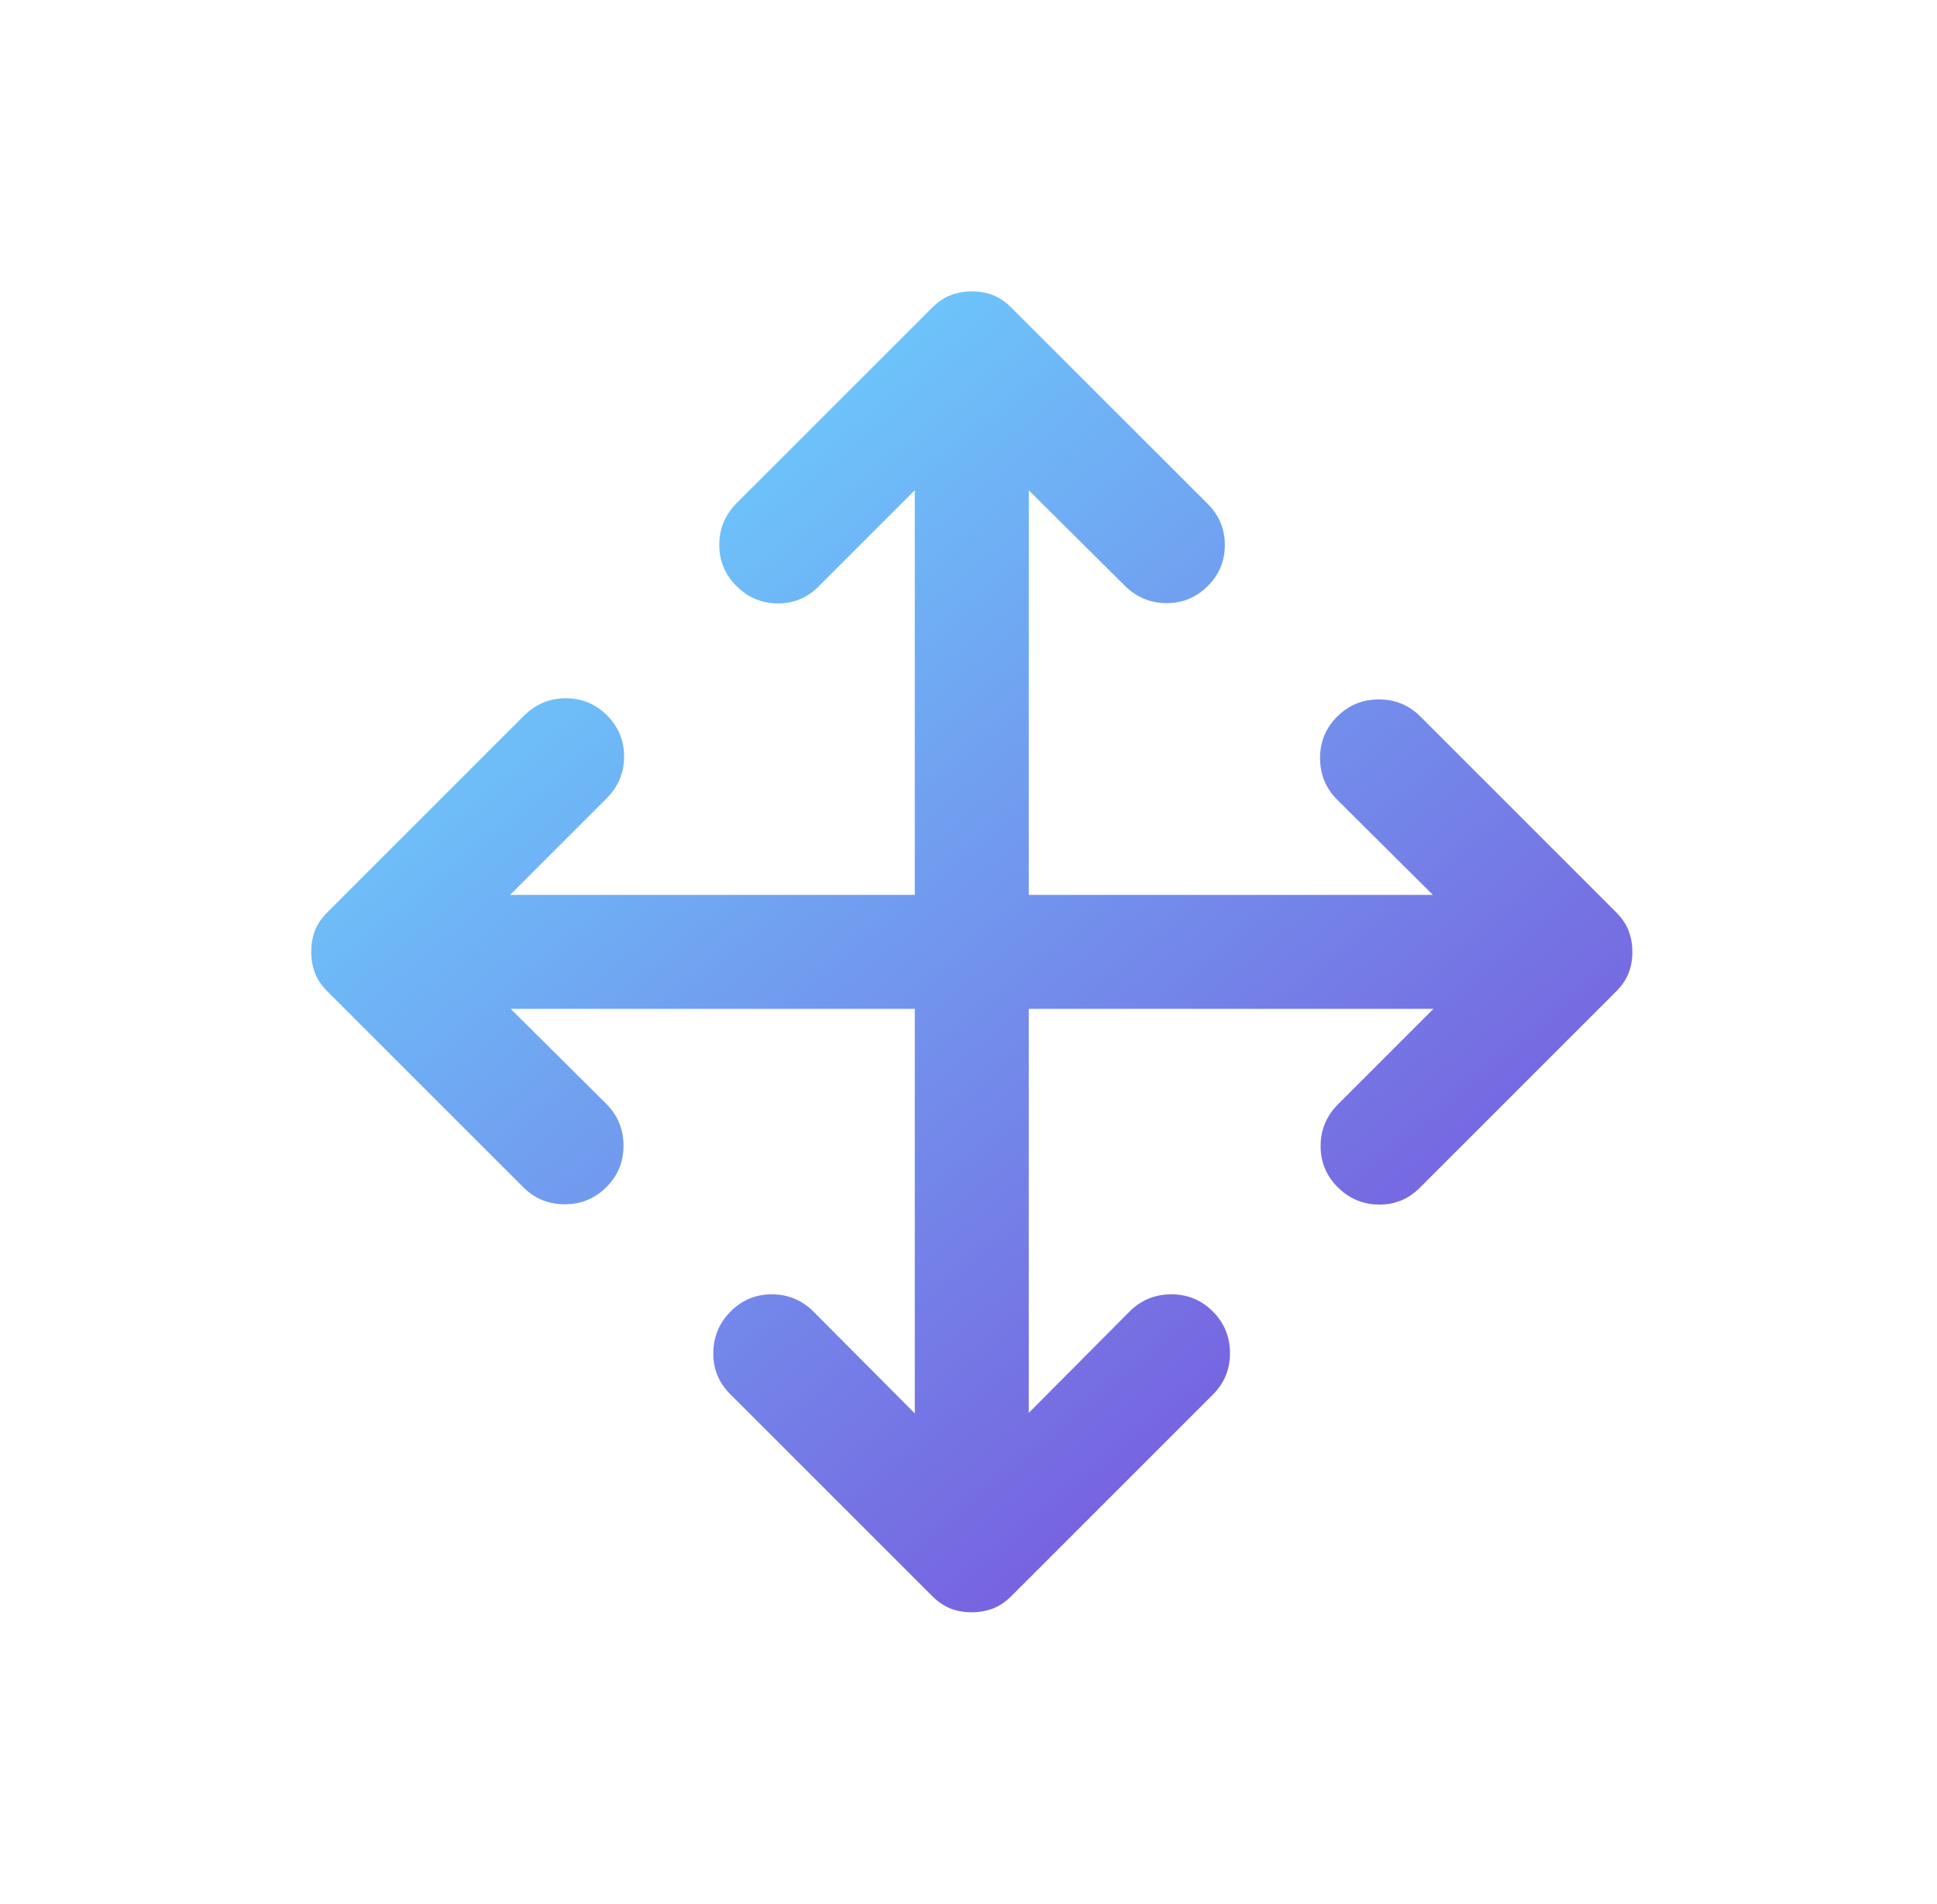 <svg width="59" height="58" viewBox="0 0 59 58" fill="none" xmlns="http://www.w3.org/2000/svg">
<path d="M27.864 30.736H15.555L18.471 33.635C18.819 33.986 18.992 34.409 18.992 34.905C18.992 35.401 18.817 35.823 18.468 36.17C18.118 36.517 17.696 36.691 17.201 36.691C16.705 36.691 16.284 36.517 15.937 36.17L9.982 30.215C9.797 30.03 9.666 29.837 9.591 29.637C9.516 29.438 9.479 29.224 9.479 28.995C9.479 28.767 9.516 28.554 9.591 28.358C9.666 28.161 9.797 27.97 9.982 27.785L15.971 21.795C16.327 21.448 16.748 21.274 17.236 21.274C17.724 21.274 18.142 21.448 18.489 21.795C18.836 22.142 19.01 22.56 19.01 23.048C19.01 23.536 18.836 23.957 18.489 24.312L15.537 27.264H27.864V14.937L24.93 17.871C24.582 18.218 24.166 18.389 23.68 18.384C23.194 18.378 22.777 18.201 22.43 17.854C22.082 17.507 21.909 17.089 21.909 16.601C21.909 16.113 22.082 15.692 22.43 15.337L28.385 9.382C28.57 9.196 28.762 9.066 28.962 8.991C29.162 8.916 29.376 8.878 29.605 8.878C29.833 8.878 30.046 8.916 30.242 8.991C30.439 9.066 30.63 9.196 30.815 9.382L36.788 15.354C37.135 15.701 37.308 16.118 37.308 16.604C37.308 17.09 37.135 17.507 36.788 17.854C36.44 18.201 36.023 18.375 35.534 18.375C35.047 18.375 34.625 18.201 34.27 17.854L31.336 14.937V27.264H43.645L40.729 24.364C40.381 24.014 40.208 23.591 40.208 23.095C40.208 22.598 40.383 22.177 40.732 21.829C41.082 21.482 41.504 21.309 41.999 21.309C42.495 21.309 42.916 21.482 43.263 21.829L49.218 27.785C49.403 27.97 49.533 28.162 49.609 28.362C49.684 28.562 49.721 28.776 49.721 29.005C49.721 29.233 49.684 29.445 49.609 29.642C49.533 29.839 49.403 30.03 49.218 30.215L43.246 36.187C42.899 36.535 42.482 36.705 41.996 36.699C41.51 36.694 41.093 36.517 40.746 36.17C40.399 35.823 40.225 35.405 40.225 34.917C40.225 34.429 40.399 34.008 40.746 33.652L43.663 30.736H31.336V43.045L34.409 39.955C34.759 39.607 35.182 39.434 35.679 39.434C36.175 39.434 36.596 39.608 36.944 39.958C37.291 40.308 37.465 40.73 37.465 41.226C37.465 41.721 37.291 42.142 36.944 42.489L30.815 48.618C30.63 48.803 30.438 48.933 30.238 49.009C30.038 49.084 29.824 49.121 29.595 49.121C29.367 49.121 29.154 49.084 28.958 49.009C28.761 48.933 28.57 48.803 28.385 48.618L22.239 42.472C21.892 42.125 21.721 41.705 21.727 41.213C21.733 40.721 21.909 40.302 22.256 39.955C22.604 39.607 23.021 39.434 23.509 39.434C23.997 39.434 24.419 39.607 24.773 39.955L27.864 43.062V30.736Z" fill="url(#paint0_linear_638_171)"/>
<defs>
<linearGradient id="paint0_linear_638_171" x1="14.183" y1="13.136" x2="43.143" y2="47.72" gradientUnits="userSpaceOnUse">
<stop stop-color="#6BD6FF"/>
<stop offset="1" stop-color="#794EDA"/>
</linearGradient>
</defs>
</svg>
